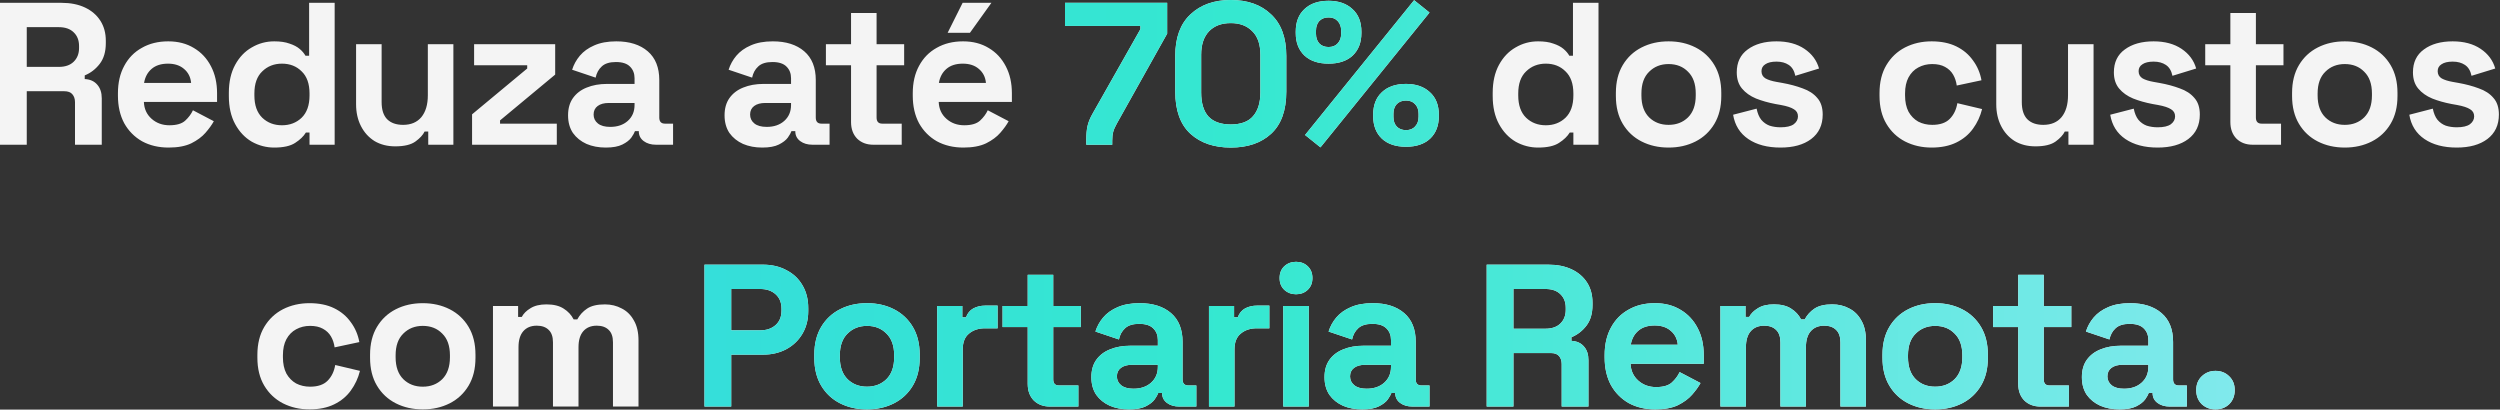 <svg width="592" height="97" viewBox="0 0 592 97" fill="none" xmlns="http://www.w3.org/2000/svg">
<rect x="0" y="0" width="592" height="97" fill="#333333" stroke="none"/>
<path d="M-0 34.272V0.671H14.592C16.704 0.671 18.544 1.039 20.112 1.775C21.68 2.511 22.896 3.551 23.76 4.895C24.624 6.239 25.056 7.823 25.056 9.647V10.223C25.056 12.239 24.576 13.871 23.616 15.12C22.656 16.367 21.472 17.279 20.064 17.855V18.72C21.344 18.784 22.336 19.232 23.04 20.064C23.744 20.863 24.096 21.936 24.096 23.279V34.272H17.76V24.192C17.76 23.424 17.552 22.799 17.136 22.32C16.752 21.84 16.096 21.599 15.168 21.599H6.336V34.272H-0ZM6.336 15.839H13.92C15.424 15.839 16.592 15.44 17.424 14.639C18.288 13.807 18.72 12.72 18.72 11.376V10.896C18.72 9.551 18.304 8.479 17.472 7.679C16.64 6.847 15.456 6.431 13.92 6.431H6.336V15.839ZM39.928 34.944C37.56 34.944 35.464 34.447 33.64 33.456C31.848 32.431 30.44 31.008 29.416 29.183C28.424 27.328 27.928 25.151 27.928 22.655V22.079C27.928 19.584 28.424 17.424 29.416 15.6C30.408 13.743 31.8 12.319 33.592 11.328C35.384 10.303 37.464 9.791 39.832 9.791C42.168 9.791 44.2 10.319 45.928 11.376C47.656 12.399 49 13.839 49.96 15.695C50.92 17.52 51.4 19.648 51.4 22.079V24.143H34.072C34.136 25.776 34.744 27.104 35.896 28.128C37.048 29.151 38.456 29.663 40.12 29.663C41.816 29.663 43.064 29.296 43.864 28.559C44.664 27.823 45.272 27.008 45.688 26.111L50.632 28.703C50.184 29.535 49.528 30.448 48.664 31.439C47.832 32.4 46.712 33.231 45.304 33.935C43.896 34.608 42.104 34.944 39.928 34.944ZM34.12 19.631H45.256C45.128 18.256 44.568 17.151 43.576 16.32C42.616 15.488 41.352 15.072 39.784 15.072C38.152 15.072 36.856 15.488 35.896 16.32C34.936 17.151 34.344 18.256 34.12 19.631ZM64.943 34.944C63.055 34.944 61.279 34.48 59.615 33.551C57.983 32.592 56.671 31.2 55.679 29.375C54.687 27.552 54.191 25.343 54.191 22.752V21.983C54.191 19.392 54.687 17.183 55.679 15.36C56.671 13.536 57.983 12.159 59.615 11.232C61.247 10.271 63.023 9.791 64.943 9.791C66.383 9.791 67.583 9.967 68.543 10.319C69.535 10.639 70.335 11.056 70.943 11.568C71.551 12.079 72.015 12.623 72.335 13.2H73.199V0.671H79.247V34.272H73.295V31.392H72.431C71.887 32.288 71.039 33.103 69.887 33.84C68.767 34.575 67.119 34.944 64.943 34.944ZM66.767 29.663C68.623 29.663 70.175 29.072 71.423 27.887C72.671 26.672 73.295 24.912 73.295 22.608V22.128C73.295 19.823 72.671 18.079 71.423 16.895C70.207 15.68 68.655 15.072 66.767 15.072C64.911 15.072 63.359 15.68 62.111 16.895C60.863 18.079 60.239 19.823 60.239 22.128V22.608C60.239 24.912 60.863 26.672 62.111 27.887C63.359 29.072 64.911 29.663 66.767 29.663ZM93.584 34.656C91.728 34.656 90.096 34.239 88.688 33.407C87.312 32.544 86.24 31.36 85.472 29.855C84.704 28.352 84.32 26.623 84.32 24.672V10.463H90.368V24.192C90.368 25.983 90.8 27.328 91.664 28.224C92.56 29.119 93.824 29.567 95.456 29.567C97.312 29.567 98.752 28.959 99.776 27.744C100.8 26.495 101.312 24.767 101.312 22.559V10.463H107.36V34.272H101.408V31.151H100.544C100.16 31.951 99.44 32.736 98.384 33.504C97.328 34.272 95.728 34.656 93.584 34.656ZM111.787 34.272V27.072L124.843 16.224V15.456H112.267V10.463H131.467V17.663L118.411 28.512V29.279H131.851V34.272H111.787ZM143.446 34.944C141.75 34.944 140.23 34.656 138.886 34.08C137.542 33.471 136.47 32.608 135.67 31.488C134.902 30.335 134.518 28.944 134.518 27.311C134.518 25.68 134.902 24.32 135.67 23.232C136.47 22.111 137.558 21.279 138.934 20.735C140.342 20.16 141.942 19.872 143.734 19.872H150.262V18.527C150.262 17.407 149.91 16.495 149.206 15.791C148.502 15.056 147.382 14.688 145.846 14.688C144.342 14.688 143.222 15.04 142.486 15.743C141.75 16.416 141.27 17.296 141.046 18.384L135.478 16.512C135.862 15.296 136.47 14.191 137.302 13.2C138.166 12.175 139.302 11.36 140.71 10.752C142.15 10.111 143.894 9.791 145.942 9.791C149.078 9.791 151.558 10.575 153.382 12.143C155.206 13.711 156.118 15.983 156.118 18.959V27.84C156.118 28.799 156.566 29.279 157.462 29.279H159.382V34.272H155.35C154.166 34.272 153.19 33.983 152.422 33.407C151.654 32.831 151.27 32.063 151.27 31.104V31.055H150.358C150.23 31.439 149.942 31.951 149.494 32.592C149.046 33.2 148.342 33.743 147.382 34.224C146.422 34.703 145.11 34.944 143.446 34.944ZM144.502 30.047C146.198 30.047 147.574 29.584 148.63 28.655C149.718 27.695 150.262 26.431 150.262 24.863V24.384H144.166C143.046 24.384 142.166 24.623 141.526 25.104C140.886 25.584 140.566 26.256 140.566 27.119C140.566 27.983 140.902 28.688 141.574 29.232C142.246 29.776 143.222 30.047 144.502 30.047ZM180.504 34.944C178.808 34.944 177.288 34.656 175.944 34.08C174.6 33.471 173.528 32.608 172.728 31.488C171.96 30.335 171.576 28.944 171.576 27.311C171.576 25.68 171.96 24.32 172.728 23.232C173.528 22.111 174.616 21.279 175.992 20.735C177.4 20.16 179 19.872 180.792 19.872H187.32V18.527C187.32 17.407 186.968 16.495 186.264 15.791C185.56 15.056 184.44 14.688 182.904 14.688C181.4 14.688 180.28 15.04 179.544 15.743C178.808 16.416 178.328 17.296 178.104 18.384L172.536 16.512C172.92 15.296 173.528 14.191 174.36 13.2C175.224 12.175 176.36 11.36 177.768 10.752C179.208 10.111 180.952 9.791 183 9.791C186.136 9.791 188.616 10.575 190.44 12.143C192.264 13.711 193.176 15.983 193.176 18.959V27.84C193.176 28.799 193.624 29.279 194.52 29.279H196.44V34.272H192.408C191.224 34.272 190.248 33.983 189.48 33.407C188.712 32.831 188.328 32.063 188.328 31.104V31.055H187.416C187.288 31.439 187 31.951 186.552 32.592C186.104 33.2 185.4 33.743 184.44 34.224C183.48 34.703 182.168 34.944 180.504 34.944ZM181.56 30.047C183.256 30.047 184.632 29.584 185.688 28.655C186.776 27.695 187.32 26.431 187.32 24.863V24.384H181.224C180.104 24.384 179.224 24.623 178.584 25.104C177.944 25.584 177.624 26.256 177.624 27.119C177.624 27.983 177.96 28.688 178.632 29.232C179.304 29.776 180.28 30.047 181.56 30.047ZM206.807 34.272C205.239 34.272 203.959 33.791 202.967 32.831C202.007 31.84 201.527 30.527 201.527 28.895V15.456H195.575V10.463H201.527V3.071H207.575V10.463H214.103V15.456H207.575V27.84C207.575 28.799 208.023 29.279 208.919 29.279H213.527V34.272H206.807ZM228.142 34.944C225.774 34.944 223.678 34.447 221.854 33.456C220.062 32.431 218.654 31.008 217.63 29.183C216.638 27.328 216.142 25.151 216.142 22.655V22.079C216.142 19.584 216.638 17.424 217.63 15.6C218.622 13.743 220.014 12.319 221.806 11.328C223.598 10.303 225.678 9.791 228.046 9.791C230.382 9.791 232.414 10.319 234.142 11.376C235.87 12.399 237.214 13.839 238.174 15.695C239.134 17.52 239.614 19.648 239.614 22.079V24.143H222.286C222.35 25.776 222.958 27.104 224.11 28.128C225.262 29.151 226.67 29.663 228.334 29.663C230.03 29.663 231.278 29.296 232.078 28.559C232.878 27.823 233.486 27.008 233.902 26.111L238.846 28.703C238.398 29.535 237.742 30.448 236.878 31.439C236.046 32.4 234.926 33.231 233.518 33.935C232.11 34.608 230.318 34.944 228.142 34.944ZM222.334 19.631H233.47C233.342 18.256 232.782 17.151 231.79 16.32C230.83 15.488 229.566 15.072 227.998 15.072C226.366 15.072 225.07 15.488 224.11 16.32C223.15 17.151 222.558 18.256 222.334 19.631ZM224.398 7.775L227.95 0.671H234.766L229.678 7.775H224.398ZM364.223 34.944C362.335 34.944 360.559 34.48 358.895 33.551C357.263 32.592 355.951 31.2 354.959 29.375C353.967 27.552 353.471 25.343 353.471 22.752V21.983C353.471 19.392 353.967 17.183 354.959 15.36C355.951 13.536 357.263 12.159 358.895 11.232C360.527 10.271 362.303 9.791 364.223 9.791C365.663 9.791 366.863 9.967 367.823 10.319C368.815 10.639 369.615 11.056 370.223 11.568C370.831 12.079 371.295 12.623 371.615 13.2H372.479V0.671H378.527V34.272H372.575V31.392H371.711C371.167 32.288 370.319 33.103 369.167 33.84C368.047 34.575 366.399 34.944 364.223 34.944ZM366.047 29.663C367.903 29.663 369.455 29.072 370.703 27.887C371.951 26.672 372.575 24.912 372.575 22.608V22.128C372.575 19.823 371.951 18.079 370.703 16.895C369.487 15.68 367.935 15.072 366.047 15.072C364.191 15.072 362.639 15.68 361.391 16.895C360.143 18.079 359.519 19.823 359.519 22.128V22.608C359.519 24.912 360.143 26.672 361.391 27.887C362.639 29.072 364.191 29.663 366.047 29.663ZM395.12 34.944C392.752 34.944 390.624 34.464 388.736 33.504C386.848 32.544 385.36 31.151 384.272 29.328C383.184 27.503 382.64 25.311 382.64 22.752V21.983C382.64 19.424 383.184 17.232 384.272 15.408C385.36 13.584 386.848 12.191 388.736 11.232C390.624 10.271 392.752 9.791 395.12 9.791C397.488 9.791 399.616 10.271 401.504 11.232C403.392 12.191 404.88 13.584 405.968 15.408C407.056 17.232 407.6 19.424 407.6 21.983V22.752C407.6 25.311 407.056 27.503 405.968 29.328C404.88 31.151 403.392 32.544 401.504 33.504C399.616 34.464 397.488 34.944 395.12 34.944ZM395.12 29.567C396.976 29.567 398.512 28.976 399.728 27.791C400.944 26.576 401.552 24.848 401.552 22.608V22.128C401.552 19.887 400.944 18.175 399.728 16.991C398.544 15.775 397.008 15.168 395.12 15.168C393.264 15.168 391.728 15.775 390.512 16.991C389.296 18.175 388.688 19.887 388.688 22.128V22.608C388.688 24.848 389.296 26.576 390.512 27.791C391.728 28.976 393.264 29.567 395.12 29.567ZM421.631 34.944C418.527 34.944 415.983 34.272 413.999 32.928C412.015 31.584 410.815 29.663 410.399 27.168L415.967 25.727C416.191 26.848 416.559 27.727 417.071 28.367C417.615 29.008 418.271 29.471 419.039 29.759C419.839 30.015 420.703 30.143 421.631 30.143C423.039 30.143 424.079 29.904 424.751 29.424C425.423 28.912 425.759 28.288 425.759 27.552C425.759 26.816 425.439 26.256 424.799 25.872C424.159 25.456 423.135 25.119 421.727 24.863L420.383 24.623C418.719 24.303 417.199 23.872 415.823 23.328C414.447 22.752 413.343 21.968 412.511 20.976C411.679 19.983 411.263 18.703 411.263 17.136C411.263 14.768 412.127 12.96 413.855 11.711C415.583 10.431 417.855 9.791 420.671 9.791C423.327 9.791 425.535 10.383 427.295 11.568C429.055 12.752 430.207 14.303 430.751 16.224L425.135 17.951C424.879 16.735 424.351 15.871 423.551 15.36C422.783 14.848 421.823 14.591 420.671 14.591C419.519 14.591 418.639 14.8 418.031 15.216C417.423 15.6 417.119 16.143 417.119 16.848C417.119 17.616 417.439 18.192 418.079 18.576C418.719 18.927 419.583 19.2 420.671 19.392L422.015 19.631C423.807 19.951 425.423 20.384 426.863 20.927C428.335 21.439 429.487 22.192 430.319 23.183C431.183 24.143 431.615 25.456 431.615 27.119C431.615 29.616 430.703 31.552 428.879 32.928C427.087 34.272 424.671 34.944 421.631 34.944ZM457.406 34.944C455.102 34.944 453.006 34.464 451.118 33.504C449.262 32.544 447.79 31.151 446.702 29.328C445.614 27.503 445.07 25.296 445.07 22.703V22.032C445.07 19.439 445.614 17.232 446.702 15.408C447.79 13.584 449.262 12.191 451.118 11.232C453.006 10.271 455.102 9.791 457.406 9.791C459.678 9.791 461.63 10.191 463.262 10.992C464.894 11.791 466.206 12.896 467.198 14.303C468.222 15.68 468.894 17.247 469.214 19.008L463.358 20.256C463.23 19.296 462.942 18.431 462.494 17.663C462.046 16.895 461.406 16.288 460.574 15.839C459.774 15.392 458.766 15.168 457.55 15.168C456.334 15.168 455.23 15.44 454.238 15.983C453.278 16.495 452.51 17.279 451.934 18.335C451.39 19.36 451.118 20.623 451.118 22.128V22.608C451.118 24.111 451.39 25.392 451.934 26.448C452.51 27.471 453.278 28.256 454.238 28.799C455.23 29.311 456.334 29.567 457.55 29.567C459.374 29.567 460.75 29.104 461.678 28.175C462.638 27.215 463.246 25.968 463.502 24.431L469.358 25.823C468.942 27.52 468.222 29.072 467.198 30.48C466.206 31.855 464.894 32.944 463.262 33.743C461.63 34.544 459.678 34.944 457.406 34.944ZM481.979 34.656C480.123 34.656 478.491 34.239 477.083 33.407C475.707 32.544 474.635 31.36 473.867 29.855C473.099 28.352 472.715 26.623 472.715 24.672V10.463H478.763V24.192C478.763 25.983 479.195 27.328 480.059 28.224C480.955 29.119 482.219 29.567 483.851 29.567C485.707 29.567 487.147 28.959 488.171 27.744C489.195 26.495 489.707 24.767 489.707 22.559V10.463H495.755V34.272H489.803V31.151H488.939C488.555 31.951 487.835 32.736 486.779 33.504C485.723 34.272 484.123 34.656 481.979 34.656ZM510.934 34.944C507.83 34.944 505.286 34.272 503.302 32.928C501.318 31.584 500.118 29.663 499.702 27.168L505.27 25.727C505.494 26.848 505.862 27.727 506.374 28.367C506.918 29.008 507.574 29.471 508.342 29.759C509.142 30.015 510.006 30.143 510.934 30.143C512.342 30.143 513.382 29.904 514.054 29.424C514.726 28.912 515.062 28.288 515.062 27.552C515.062 26.816 514.742 26.256 514.102 25.872C513.462 25.456 512.438 25.119 511.03 24.863L509.686 24.623C508.022 24.303 506.502 23.872 505.126 23.328C503.75 22.752 502.646 21.968 501.814 20.976C500.982 19.983 500.566 18.703 500.566 17.136C500.566 14.768 501.43 12.96 503.158 11.711C504.886 10.431 507.158 9.791 509.974 9.791C512.63 9.791 514.838 10.383 516.598 11.568C518.358 12.752 519.51 14.303 520.054 16.224L514.438 17.951C514.182 16.735 513.654 15.871 512.854 15.36C512.086 14.848 511.126 14.591 509.974 14.591C508.822 14.591 507.942 14.8 507.334 15.216C506.726 15.6 506.422 16.143 506.422 16.848C506.422 17.616 506.742 18.192 507.382 18.576C508.022 18.927 508.886 19.2 509.974 19.392L511.318 19.631C513.11 19.951 514.726 20.384 516.166 20.927C517.638 21.439 518.79 22.192 519.622 23.183C520.486 24.143 520.918 25.456 520.918 27.119C520.918 29.616 520.006 31.552 518.182 32.928C516.39 34.272 513.974 34.944 510.934 34.944ZM533.429 34.272C531.861 34.272 530.581 33.791 529.589 32.831C528.629 31.84 528.149 30.527 528.149 28.895V15.456H522.197V10.463H528.149V3.071H534.197V10.463H540.725V15.456H534.197V27.84C534.197 28.799 534.645 29.279 535.541 29.279H540.149V34.272H533.429ZM555.244 34.944C552.876 34.944 550.748 34.464 548.86 33.504C546.972 32.544 545.484 31.151 544.396 29.328C543.308 27.503 542.764 25.311 542.764 22.752V21.983C542.764 19.424 543.308 17.232 544.396 15.408C545.484 13.584 546.972 12.191 548.86 11.232C550.748 10.271 552.876 9.791 555.244 9.791C557.612 9.791 559.74 10.271 561.628 11.232C563.516 12.191 565.004 13.584 566.092 15.408C567.18 17.232 567.724 19.424 567.724 21.983V22.752C567.724 25.311 567.18 27.503 566.092 29.328C565.004 31.151 563.516 32.544 561.628 33.504C559.74 34.464 557.612 34.944 555.244 34.944ZM555.244 29.567C557.1 29.567 558.636 28.976 559.852 27.791C561.068 26.576 561.676 24.848 561.676 22.608V22.128C561.676 19.887 561.068 18.175 559.852 16.991C558.668 15.775 557.132 15.168 555.244 15.168C553.388 15.168 551.852 15.775 550.636 16.991C549.42 18.175 548.812 19.887 548.812 22.128V22.608C548.812 24.848 549.42 26.576 550.636 27.791C551.852 28.976 553.388 29.567 555.244 29.567ZM581.754 34.944C578.65 34.944 576.106 34.272 574.122 32.928C572.138 31.584 570.938 29.663 570.522 27.168L576.09 25.727C576.314 26.848 576.682 27.727 577.194 28.367C577.738 29.008 578.394 29.471 579.162 29.759C579.962 30.015 580.826 30.143 581.754 30.143C583.162 30.143 584.202 29.904 584.874 29.424C585.546 28.912 585.882 28.288 585.882 27.552C585.882 26.816 585.562 26.256 584.922 25.872C584.282 25.456 583.258 25.119 581.85 24.863L580.506 24.623C578.842 24.303 577.322 23.872 575.946 23.328C574.57 22.752 573.466 21.968 572.634 20.976C571.802 19.983 571.386 18.703 571.386 17.136C571.386 14.768 572.25 12.96 573.978 11.711C575.706 10.431 577.978 9.791 580.794 9.791C583.45 9.791 585.658 10.383 587.418 11.568C589.178 12.752 590.33 14.303 590.874 16.224L585.258 17.951C585.002 16.735 584.474 15.871 583.674 15.36C582.906 14.848 581.946 14.591 580.794 14.591C579.642 14.591 578.762 14.8 578.154 15.216C577.546 15.6 577.242 16.143 577.242 16.848C577.242 17.616 577.562 18.192 578.202 18.576C578.842 18.927 579.706 19.2 580.794 19.392L582.138 19.631C583.93 19.951 585.546 20.384 586.986 20.927C588.458 21.439 589.61 22.192 590.442 23.183C591.306 24.143 591.738 25.456 591.738 27.119C591.738 29.616 590.826 31.552 589.002 32.928C587.21 34.272 584.794 34.944 581.754 34.944ZM73.284 96.944C70.98 96.944 68.884 96.463 66.996 95.504C65.14 94.543 63.668 93.151 62.58 91.328C61.492 89.504 60.948 87.296 60.948 84.704V84.031C60.948 81.439 61.492 79.231 62.58 77.407C63.668 75.584 65.14 74.192 66.996 73.231C68.884 72.272 70.98 71.791 73.284 71.791C75.556 71.791 77.508 72.192 79.14 72.992C80.772 73.791 82.084 74.895 83.076 76.303C84.1 77.68 84.772 79.248 85.092 81.007L79.236 82.255C79.108 81.296 78.82 80.431 78.372 79.663C77.924 78.895 77.284 78.287 76.452 77.84C75.652 77.391 74.644 77.168 73.428 77.168C72.212 77.168 71.108 77.439 70.116 77.984C69.156 78.496 68.388 79.279 67.812 80.335C67.268 81.359 66.996 82.624 66.996 84.127V84.608C66.996 86.112 67.268 87.391 67.812 88.448C68.388 89.472 69.156 90.255 70.116 90.799C71.108 91.311 72.212 91.567 73.428 91.567C75.252 91.567 76.628 91.103 77.556 90.175C78.516 89.216 79.124 87.968 79.38 86.431L85.236 87.823C84.82 89.519 84.1 91.072 83.076 92.48C82.084 93.856 80.772 94.944 79.14 95.743C77.508 96.543 75.556 96.944 73.284 96.944ZM100.113 96.944C97.745 96.944 95.617 96.463 93.729 95.504C91.841 94.543 90.353 93.151 89.265 91.328C88.177 89.504 87.633 87.311 87.633 84.751V83.984C87.633 81.424 88.177 79.231 89.265 77.407C90.353 75.584 91.841 74.192 93.729 73.231C95.617 72.272 97.745 71.791 100.113 71.791C102.481 71.791 104.609 72.272 106.497 73.231C108.385 74.192 109.873 75.584 110.961 77.407C112.049 79.231 112.593 81.424 112.593 83.984V84.751C112.593 87.311 112.049 89.504 110.961 91.328C109.873 93.151 108.385 94.543 106.497 95.504C104.609 96.463 102.481 96.944 100.113 96.944ZM100.113 91.567C101.969 91.567 103.505 90.975 104.721 89.791C105.937 88.576 106.545 86.847 106.545 84.608V84.127C106.545 81.888 105.937 80.175 104.721 78.992C103.537 77.775 102.001 77.168 100.113 77.168C98.257 77.168 96.721 77.775 95.505 78.992C94.289 80.175 93.681 81.888 93.681 84.127V84.608C93.681 86.847 94.289 88.576 95.505 89.791C96.721 90.975 98.257 91.567 100.113 91.567ZM116.735 96.272V72.463H122.687V75.055H123.551C123.967 74.255 124.655 73.567 125.615 72.992C126.575 72.383 127.839 72.079 129.407 72.079C131.103 72.079 132.463 72.415 133.487 73.088C134.511 73.728 135.295 74.576 135.839 75.632H136.703C137.247 74.608 138.015 73.76 139.007 73.088C139.999 72.415 141.407 72.079 143.231 72.079C144.703 72.079 146.031 72.4 147.215 73.04C148.431 73.647 149.391 74.591 150.095 75.871C150.831 77.12 151.199 78.704 151.199 80.624V96.272H145.151V81.055C145.151 79.743 144.815 78.767 144.143 78.127C143.471 77.456 142.527 77.12 141.311 77.12C139.935 77.12 138.863 77.567 138.095 78.463C137.359 79.328 136.991 80.576 136.991 82.207V96.272H130.943V81.055C130.943 79.743 130.607 78.767 129.935 78.127C129.263 77.456 128.319 77.12 127.103 77.12C125.727 77.12 124.655 77.567 123.887 78.463C123.151 79.328 122.783 80.576 122.783 82.207V96.272H116.735Z" fill="#F4F4F4"/>
<path d="M257.233 34.272V33.023C257.233 31.776 257.329 30.72 257.521 29.855C257.713 28.959 258.129 27.951 258.769 26.831L270.049 6.911V6.143H252.193V0.671H276.385V7.967L264.481 29.232C264.065 29.968 263.777 30.623 263.617 31.2C263.457 31.776 263.377 32.48 263.377 33.312V34.272H257.233ZM291.448 34.944C287.48 34.944 284.296 33.855 281.896 31.68C279.496 29.471 278.296 26.143 278.296 21.695V13.248C278.296 8.927 279.496 5.647 281.896 3.407C284.296 1.135 287.48 -0.001 291.448 -0.001C295.448 -0.001 298.632 1.135 301 3.407C303.4 5.647 304.6 8.927 304.6 13.248V21.695C304.6 26.143 303.4 29.471 301 31.68C298.632 33.855 295.448 34.944 291.448 34.944ZM291.448 29.471C293.848 29.471 295.608 28.816 296.728 27.503C297.88 26.192 298.456 24.32 298.456 21.887V12.96C298.456 10.495 297.816 8.639 296.536 7.391C295.288 6.111 293.592 5.471 291.448 5.471C289.24 5.471 287.512 6.127 286.264 7.439C285.048 8.751 284.44 10.591 284.44 12.96V21.887C284.44 24.416 285.016 26.32 286.168 27.599C287.352 28.848 289.112 29.471 291.448 29.471ZM312.685 34.895L309.037 31.968L334.861 0.047L338.509 2.975L312.685 34.895ZM332.941 34.752C330.509 34.752 328.605 34.111 327.229 32.831C325.853 31.52 325.165 29.744 325.165 27.503V27.168C325.165 24.895 325.853 23.119 327.229 21.84C328.605 20.527 330.509 19.872 332.941 19.872C335.309 19.872 337.197 20.527 338.605 21.84C340.013 23.119 340.717 24.895 340.717 27.168V27.503C340.717 29.744 340.029 31.52 338.653 32.831C337.277 34.111 335.373 34.752 332.941 34.752ZM332.941 30.816C333.869 30.816 334.589 30.527 335.101 29.951C335.645 29.375 335.917 28.623 335.917 27.695V26.927C335.917 26 335.645 25.247 335.101 24.672C334.589 24.096 333.869 23.808 332.941 23.808C332.013 23.808 331.277 24.096 330.733 24.672C330.221 25.247 329.965 26 329.965 26.927V27.695C329.965 28.623 330.221 29.375 330.733 29.951C331.277 30.527 332.013 30.816 332.941 30.816ZM314.605 15.072C312.173 15.072 310.269 14.431 308.893 13.152C307.517 11.839 306.829 10.063 306.829 7.823V7.487C306.829 5.215 307.517 3.439 308.893 2.159C310.269 0.847 312.173 0.191 314.605 0.191C316.973 0.191 318.861 0.847 320.269 2.159C321.677 3.439 322.381 5.215 322.381 7.487V7.823C322.381 10.063 321.693 11.839 320.317 13.152C318.941 14.431 317.037 15.072 314.605 15.072ZM314.605 11.136C315.533 11.136 316.253 10.848 316.765 10.271C317.309 9.695 317.581 8.943 317.581 8.015V7.247C317.581 6.319 317.309 5.567 316.765 4.991C316.253 4.415 315.533 4.127 314.605 4.127C313.677 4.127 312.941 4.415 312.397 4.991C311.885 5.567 311.629 6.319 311.629 7.247V8.015C311.629 8.943 311.885 9.695 312.397 10.271C312.941 10.848 313.677 11.136 314.605 11.136ZM166.819 96.272V62.672H180.643C182.755 62.672 184.611 63.103 186.211 63.968C187.843 64.799 189.107 65.984 190.003 67.519C190.931 69.055 191.395 70.879 191.395 72.992V73.663C191.395 75.743 190.915 77.567 189.955 79.135C189.027 80.671 187.747 81.871 186.115 82.736C184.515 83.567 182.691 83.984 180.643 83.984H173.155V96.272H166.819ZM173.155 78.224H180.019C181.523 78.224 182.739 77.808 183.667 76.975C184.595 76.144 185.059 75.007 185.059 73.567V73.088C185.059 71.647 184.595 70.511 183.667 69.68C182.739 68.847 181.523 68.431 180.019 68.431H173.155V78.224ZM205.306 96.944C202.938 96.944 200.81 96.463 198.922 95.504C197.034 94.543 195.546 93.151 194.458 91.328C193.37 89.504 192.826 87.311 192.826 84.751V83.984C192.826 81.424 193.37 79.231 194.458 77.407C195.546 75.584 197.034 74.192 198.922 73.231C200.81 72.272 202.938 71.791 205.306 71.791C207.674 71.791 209.802 72.272 211.69 73.231C213.578 74.192 215.066 75.584 216.154 77.407C217.242 79.231 217.786 81.424 217.786 83.984V84.751C217.786 87.311 217.242 89.504 216.154 91.328C215.066 93.151 213.578 94.543 211.69 95.504C209.802 96.463 207.674 96.944 205.306 96.944ZM205.306 91.567C207.162 91.567 208.698 90.975 209.914 89.791C211.13 88.576 211.738 86.847 211.738 84.608V84.127C211.738 81.888 211.13 80.175 209.914 78.992C208.73 77.775 207.194 77.168 205.306 77.168C203.45 77.168 201.914 77.775 200.698 78.992C199.482 80.175 198.874 81.888 198.874 84.127V84.608C198.874 86.847 199.482 88.576 200.698 89.791C201.914 90.975 203.45 91.567 205.306 91.567ZM221.928 96.272V72.463H227.88V75.151H228.744C229.096 74.192 229.672 73.487 230.472 73.04C231.304 72.591 232.264 72.368 233.352 72.368H236.232V77.743H233.256C231.72 77.743 230.456 78.159 229.464 78.992C228.472 79.791 227.976 81.04 227.976 82.736V96.272H221.928ZM248.64 96.272C247.072 96.272 245.792 95.791 244.8 94.832C243.84 93.84 243.36 92.528 243.36 90.895V77.456H237.408V72.463H243.36V65.072H249.408V72.463H255.936V77.456H249.408V89.84C249.408 90.799 249.856 91.279 250.752 91.279H255.36V96.272H248.64ZM267.362 96.944C265.666 96.944 264.146 96.656 262.802 96.079C261.458 95.472 260.386 94.608 259.586 93.487C258.818 92.335 258.434 90.944 258.434 89.311C258.434 87.68 258.818 86.32 259.586 85.231C260.386 84.112 261.474 83.279 262.85 82.736C264.258 82.159 265.858 81.871 267.65 81.871H274.178V80.528C274.178 79.407 273.826 78.496 273.122 77.791C272.418 77.055 271.298 76.688 269.762 76.688C268.258 76.688 267.138 77.04 266.402 77.743C265.666 78.415 265.186 79.296 264.962 80.383L259.394 78.511C259.778 77.296 260.386 76.192 261.218 75.2C262.082 74.175 263.218 73.359 264.626 72.751C266.066 72.112 267.81 71.791 269.858 71.791C272.994 71.791 275.474 72.576 277.298 74.144C279.122 75.712 280.034 77.984 280.034 80.96V89.84C280.034 90.799 280.482 91.279 281.378 91.279H283.298V96.272H279.266C278.082 96.272 277.106 95.984 276.338 95.407C275.57 94.832 275.186 94.064 275.186 93.103V93.055H274.274C274.146 93.439 273.858 93.951 273.41 94.591C272.962 95.2 272.258 95.743 271.298 96.224C270.338 96.704 269.026 96.944 267.362 96.944ZM268.418 92.047C270.114 92.047 271.49 91.584 272.546 90.656C273.634 89.695 274.178 88.431 274.178 86.864V86.383H268.082C266.962 86.383 266.082 86.624 265.442 87.103C264.802 87.584 264.482 88.255 264.482 89.12C264.482 89.984 264.818 90.688 265.49 91.231C266.162 91.775 267.138 92.047 268.418 92.047ZM286.28 96.272V72.463H292.232V75.151H293.096C293.448 74.192 294.024 73.487 294.824 73.04C295.656 72.591 296.616 72.368 297.704 72.368H300.584V77.743H297.608C296.072 77.743 294.808 78.159 293.816 78.992C292.824 79.791 292.328 81.04 292.328 82.736V96.272H286.28ZM303.871 96.272V72.463H309.919V96.272H303.871ZM306.895 69.68C305.807 69.68 304.879 69.328 304.111 68.624C303.375 67.919 303.007 66.992 303.007 65.84C303.007 64.688 303.375 63.76 304.111 63.056C304.879 62.352 305.807 61.999 306.895 61.999C308.015 61.999 308.943 62.352 309.679 63.056C310.415 63.76 310.783 64.688 310.783 65.84C310.783 66.992 310.415 67.919 309.679 68.624C308.943 69.328 308.015 69.68 306.895 69.68ZM322.573 96.944C320.877 96.944 319.357 96.656 318.013 96.079C316.669 95.472 315.597 94.608 314.797 93.487C314.029 92.335 313.645 90.944 313.645 89.311C313.645 87.68 314.029 86.32 314.797 85.231C315.597 84.112 316.685 83.279 318.061 82.736C319.469 82.159 321.069 81.871 322.861 81.871H329.389V80.528C329.389 79.407 329.037 78.496 328.333 77.791C327.629 77.055 326.509 76.688 324.973 76.688C323.469 76.688 322.349 77.04 321.613 77.743C320.877 78.415 320.397 79.296 320.173 80.383L314.605 78.511C314.989 77.296 315.597 76.192 316.429 75.2C317.293 74.175 318.429 73.359 319.837 72.751C321.277 72.112 323.021 71.791 325.069 71.791C328.205 71.791 330.685 72.576 332.509 74.144C334.333 75.712 335.245 77.984 335.245 80.96V89.84C335.245 90.799 335.693 91.279 336.589 91.279H338.509V96.272H334.477C333.293 96.272 332.317 95.984 331.549 95.407C330.781 94.832 330.397 94.064 330.397 93.103V93.055H329.485C329.357 93.439 329.069 93.951 328.621 94.591C328.173 95.2 327.469 95.743 326.509 96.224C325.549 96.704 324.237 96.944 322.573 96.944ZM323.629 92.047C325.325 92.047 326.701 91.584 327.757 90.656C328.845 89.695 329.389 88.431 329.389 86.864V86.383H323.293C322.173 86.383 321.293 86.624 320.653 87.103C320.013 87.584 319.693 88.255 319.693 89.12C319.693 89.984 320.029 90.688 320.701 91.231C321.373 91.775 322.349 92.047 323.629 92.047ZM352.047 96.272V62.672H366.639C368.751 62.672 370.591 63.039 372.159 63.776C373.727 64.511 374.943 65.552 375.807 66.895C376.671 68.24 377.103 69.823 377.103 71.647V72.224C377.103 74.24 376.623 75.871 375.663 77.12C374.703 78.368 373.519 79.279 372.111 79.856V80.719C373.391 80.784 374.383 81.231 375.087 82.064C375.791 82.864 376.143 83.936 376.143 85.279V96.272H369.807V86.192C369.807 85.424 369.599 84.799 369.183 84.32C368.799 83.84 368.143 83.6 367.215 83.6H358.383V96.272H352.047ZM358.383 77.84H365.967C367.471 77.84 368.639 77.439 369.471 76.639C370.335 75.808 370.767 74.719 370.767 73.376V72.895C370.767 71.552 370.351 70.48 369.519 69.68C368.687 68.847 367.503 68.431 365.967 68.431H358.383V77.84ZM391.975 96.944C389.607 96.944 387.511 96.448 385.687 95.456C383.895 94.431 382.487 93.007 381.463 91.183C380.471 89.328 379.975 87.151 379.975 84.656V84.079C379.975 81.584 380.471 79.424 381.463 77.6C382.455 75.743 383.847 74.32 385.639 73.328C387.431 72.303 389.511 71.791 391.879 71.791C394.215 71.791 396.247 72.32 397.975 73.376C399.703 74.4 401.047 75.84 402.007 77.695C402.967 79.519 403.447 81.647 403.447 84.079V86.144H386.119C386.183 87.775 386.791 89.103 387.943 90.127C389.095 91.151 390.503 91.663 392.167 91.663C393.863 91.663 395.111 91.296 395.911 90.559C396.711 89.823 397.319 89.007 397.735 88.112L402.679 90.704C402.231 91.535 401.575 92.448 400.711 93.439C399.879 94.4 398.759 95.231 397.351 95.936C395.943 96.608 394.151 96.944 391.975 96.944ZM386.167 81.632H397.303C397.175 80.255 396.615 79.151 395.623 78.32C394.663 77.487 393.399 77.072 391.831 77.072C390.199 77.072 388.903 77.487 387.943 78.32C386.983 79.151 386.391 80.255 386.167 81.632ZM407.39 96.272V72.463H413.342V75.055H414.206C414.622 74.255 415.31 73.567 416.27 72.992C417.23 72.383 418.494 72.079 420.062 72.079C421.758 72.079 423.118 72.415 424.142 73.088C425.166 73.728 425.95 74.576 426.494 75.632H427.358C427.902 74.608 428.67 73.76 429.662 73.088C430.654 72.415 432.062 72.079 433.886 72.079C435.358 72.079 436.686 72.4 437.87 73.04C439.086 73.647 440.046 74.591 440.75 75.871C441.486 77.12 441.854 78.704 441.854 80.624V96.272H435.806V81.055C435.806 79.743 435.47 78.767 434.798 78.127C434.126 77.456 433.182 77.12 431.966 77.12C430.59 77.12 429.518 77.567 428.75 78.463C428.014 79.328 427.646 80.576 427.646 82.207V96.272H421.598V81.055C421.598 79.743 421.262 78.767 420.59 78.127C419.918 77.456 418.974 77.12 417.758 77.12C416.382 77.12 415.31 77.567 414.542 78.463C413.806 79.328 413.438 80.576 413.438 82.207V96.272H407.39ZM458.247 96.944C455.879 96.944 453.751 96.463 451.863 95.504C449.975 94.543 448.487 93.151 447.399 91.328C446.311 89.504 445.767 87.311 445.767 84.751V83.984C445.767 81.424 446.311 79.231 447.399 77.407C448.487 75.584 449.975 74.192 451.863 73.231C453.751 72.272 455.879 71.791 458.247 71.791C460.615 71.791 462.743 72.272 464.631 73.231C466.519 74.192 468.007 75.584 469.095 77.407C470.183 79.231 470.727 81.424 470.727 83.984V84.751C470.727 87.311 470.183 89.504 469.095 91.328C468.007 93.151 466.519 94.543 464.631 95.504C462.743 96.463 460.615 96.944 458.247 96.944ZM458.247 91.567C460.103 91.567 461.639 90.975 462.855 89.791C464.071 88.576 464.679 86.847 464.679 84.608V84.127C464.679 81.888 464.071 80.175 462.855 78.992C461.671 77.775 460.135 77.168 458.247 77.168C456.391 77.168 454.855 77.775 453.639 78.992C452.423 80.175 451.815 81.888 451.815 84.127V84.608C451.815 86.847 452.423 88.576 453.639 89.791C454.855 90.975 456.391 91.567 458.247 91.567ZM483.193 96.272C481.625 96.272 480.345 95.791 479.353 94.832C478.393 93.84 477.913 92.528 477.913 90.895V77.456H471.961V72.463H477.913V65.072H483.961V72.463H490.489V77.456H483.961V89.84C483.961 90.799 484.409 91.279 485.305 91.279H489.913V96.272H483.193ZM501.915 96.944C500.219 96.944 498.699 96.656 497.355 96.079C496.011 95.472 494.939 94.608 494.139 93.487C493.371 92.335 492.987 90.944 492.987 89.311C492.987 87.68 493.371 86.32 494.139 85.231C494.939 84.112 496.027 83.279 497.403 82.736C498.811 82.159 500.411 81.871 502.203 81.871H508.731V80.528C508.731 79.407 508.379 78.496 507.675 77.791C506.971 77.055 505.851 76.688 504.315 76.688C502.811 76.688 501.691 77.04 500.955 77.743C500.219 78.415 499.739 79.296 499.515 80.383L493.947 78.511C494.331 77.296 494.939 76.192 495.771 75.2C496.635 74.175 497.771 73.359 499.179 72.751C500.619 72.112 502.363 71.791 504.411 71.791C507.547 71.791 510.027 72.576 511.851 74.144C513.675 75.712 514.587 77.984 514.587 80.96V89.84C514.587 90.799 515.035 91.279 515.931 91.279H517.851V96.272H513.819C512.635 96.272 511.659 95.984 510.891 95.407C510.123 94.832 509.739 94.064 509.739 93.103V93.055H508.827C508.699 93.439 508.411 93.951 507.963 94.591C507.515 95.2 506.811 95.743 505.851 96.224C504.891 96.704 503.579 96.944 501.915 96.944ZM502.971 92.047C504.667 92.047 506.043 91.584 507.099 90.656C508.187 89.695 508.731 88.431 508.731 86.864V86.383H502.635C501.515 86.383 500.635 86.624 499.995 87.103C499.355 87.584 499.035 88.255 499.035 89.12C499.035 89.984 499.371 90.688 500.043 91.231C500.715 91.775 501.691 92.047 502.971 92.047ZM524.625 96.944C523.345 96.944 522.257 96.528 521.361 95.695C520.497 94.832 520.065 93.728 520.065 92.383C520.065 91.04 520.497 89.951 521.361 89.12C522.257 88.255 523.345 87.823 524.625 87.823C525.937 87.823 527.025 88.255 527.889 89.12C528.753 89.951 529.185 91.04 529.185 92.383C529.185 93.728 528.753 94.832 527.889 95.695C527.025 96.528 525.937 96.944 524.625 96.944Z" fill="#F4F4F4"/>
<path d="M257.233 34.272V33.023C257.233 31.776 257.329 30.72 257.521 29.855C257.713 28.959 258.129 27.951 258.769 26.831L270.049 6.911V6.143H252.193V0.671H276.385V7.967L264.481 29.232C264.065 29.968 263.777 30.623 263.617 31.2C263.457 31.776 263.377 32.48 263.377 33.312V34.272H257.233ZM291.448 34.944C287.48 34.944 284.296 33.855 281.896 31.68C279.496 29.471 278.296 26.143 278.296 21.695V13.248C278.296 8.927 279.496 5.647 281.896 3.407C284.296 1.135 287.48 -0.001 291.448 -0.001C295.448 -0.001 298.632 1.135 301 3.407C303.4 5.647 304.6 8.927 304.6 13.248V21.695C304.6 26.143 303.4 29.471 301 31.68C298.632 33.855 295.448 34.944 291.448 34.944ZM291.448 29.471C293.848 29.471 295.608 28.816 296.728 27.503C297.88 26.192 298.456 24.32 298.456 21.887V12.96C298.456 10.495 297.816 8.639 296.536 7.391C295.288 6.111 293.592 5.471 291.448 5.471C289.24 5.471 287.512 6.127 286.264 7.439C285.048 8.751 284.44 10.591 284.44 12.96V21.887C284.44 24.416 285.016 26.32 286.168 27.599C287.352 28.848 289.112 29.471 291.448 29.471ZM312.685 34.895L309.037 31.968L334.861 0.047L338.509 2.975L312.685 34.895ZM332.941 34.752C330.509 34.752 328.605 34.111 327.229 32.831C325.853 31.52 325.165 29.744 325.165 27.503V27.168C325.165 24.895 325.853 23.119 327.229 21.84C328.605 20.527 330.509 19.872 332.941 19.872C335.309 19.872 337.197 20.527 338.605 21.84C340.013 23.119 340.717 24.895 340.717 27.168V27.503C340.717 29.744 340.029 31.52 338.653 32.831C337.277 34.111 335.373 34.752 332.941 34.752ZM332.941 30.816C333.869 30.816 334.589 30.527 335.101 29.951C335.645 29.375 335.917 28.623 335.917 27.695V26.927C335.917 26 335.645 25.247 335.101 24.672C334.589 24.096 333.869 23.808 332.941 23.808C332.013 23.808 331.277 24.096 330.733 24.672C330.221 25.247 329.965 26 329.965 26.927V27.695C329.965 28.623 330.221 29.375 330.733 29.951C331.277 30.527 332.013 30.816 332.941 30.816ZM314.605 15.072C312.173 15.072 310.269 14.431 308.893 13.152C307.517 11.839 306.829 10.063 306.829 7.823V7.487C306.829 5.215 307.517 3.439 308.893 2.159C310.269 0.847 312.173 0.191 314.605 0.191C316.973 0.191 318.861 0.847 320.269 2.159C321.677 3.439 322.381 5.215 322.381 7.487V7.823C322.381 10.063 321.693 11.839 320.317 13.152C318.941 14.431 317.037 15.072 314.605 15.072ZM314.605 11.136C315.533 11.136 316.253 10.848 316.765 10.271C317.309 9.695 317.581 8.943 317.581 8.015V7.247C317.581 6.319 317.309 5.567 316.765 4.991C316.253 4.415 315.533 4.127 314.605 4.127C313.677 4.127 312.941 4.415 312.397 4.991C311.885 5.567 311.629 6.319 311.629 7.247V8.015C311.629 8.943 311.885 9.695 312.397 10.271C312.941 10.848 313.677 11.136 314.605 11.136ZM166.819 96.272V62.672H180.643C182.755 62.672 184.611 63.103 186.211 63.968C187.843 64.799 189.107 65.984 190.003 67.519C190.931 69.055 191.395 70.879 191.395 72.992V73.663C191.395 75.743 190.915 77.567 189.955 79.135C189.027 80.671 187.747 81.871 186.115 82.736C184.515 83.567 182.691 83.984 180.643 83.984H173.155V96.272H166.819ZM173.155 78.224H180.019C181.523 78.224 182.739 77.808 183.667 76.975C184.595 76.144 185.059 75.007 185.059 73.567V73.088C185.059 71.647 184.595 70.511 183.667 69.68C182.739 68.847 181.523 68.431 180.019 68.431H173.155V78.224ZM205.306 96.944C202.938 96.944 200.81 96.463 198.922 95.504C197.034 94.543 195.546 93.151 194.458 91.328C193.37 89.504 192.826 87.311 192.826 84.751V83.984C192.826 81.424 193.37 79.231 194.458 77.407C195.546 75.584 197.034 74.192 198.922 73.231C200.81 72.272 202.938 71.791 205.306 71.791C207.674 71.791 209.802 72.272 211.69 73.231C213.578 74.192 215.066 75.584 216.154 77.407C217.242 79.231 217.786 81.424 217.786 83.984V84.751C217.786 87.311 217.242 89.504 216.154 91.328C215.066 93.151 213.578 94.543 211.69 95.504C209.802 96.463 207.674 96.944 205.306 96.944ZM205.306 91.567C207.162 91.567 208.698 90.975 209.914 89.791C211.13 88.576 211.738 86.847 211.738 84.608V84.127C211.738 81.888 211.13 80.175 209.914 78.992C208.73 77.775 207.194 77.168 205.306 77.168C203.45 77.168 201.914 77.775 200.698 78.992C199.482 80.175 198.874 81.888 198.874 84.127V84.608C198.874 86.847 199.482 88.576 200.698 89.791C201.914 90.975 203.45 91.567 205.306 91.567ZM221.928 96.272V72.463H227.88V75.151H228.744C229.096 74.192 229.672 73.487 230.472 73.04C231.304 72.591 232.264 72.368 233.352 72.368H236.232V77.743H233.256C231.72 77.743 230.456 78.159 229.464 78.992C228.472 79.791 227.976 81.04 227.976 82.736V96.272H221.928ZM248.64 96.272C247.072 96.272 245.792 95.791 244.8 94.832C243.84 93.84 243.36 92.528 243.36 90.895V77.456H237.408V72.463H243.36V65.072H249.408V72.463H255.936V77.456H249.408V89.84C249.408 90.799 249.856 91.279 250.752 91.279H255.36V96.272H248.64ZM267.362 96.944C265.666 96.944 264.146 96.656 262.802 96.079C261.458 95.472 260.386 94.608 259.586 93.487C258.818 92.335 258.434 90.944 258.434 89.311C258.434 87.68 258.818 86.32 259.586 85.231C260.386 84.112 261.474 83.279 262.85 82.736C264.258 82.159 265.858 81.871 267.65 81.871H274.178V80.528C274.178 79.407 273.826 78.496 273.122 77.791C272.418 77.055 271.298 76.688 269.762 76.688C268.258 76.688 267.138 77.04 266.402 77.743C265.666 78.415 265.186 79.296 264.962 80.383L259.394 78.511C259.778 77.296 260.386 76.192 261.218 75.2C262.082 74.175 263.218 73.359 264.626 72.751C266.066 72.112 267.81 71.791 269.858 71.791C272.994 71.791 275.474 72.576 277.298 74.144C279.122 75.712 280.034 77.984 280.034 80.96V89.84C280.034 90.799 280.482 91.279 281.378 91.279H283.298V96.272H279.266C278.082 96.272 277.106 95.984 276.338 95.407C275.57 94.832 275.186 94.064 275.186 93.103V93.055H274.274C274.146 93.439 273.858 93.951 273.41 94.591C272.962 95.2 272.258 95.743 271.298 96.224C270.338 96.704 269.026 96.944 267.362 96.944ZM268.418 92.047C270.114 92.047 271.49 91.584 272.546 90.656C273.634 89.695 274.178 88.431 274.178 86.864V86.383H268.082C266.962 86.383 266.082 86.624 265.442 87.103C264.802 87.584 264.482 88.255 264.482 89.12C264.482 89.984 264.818 90.688 265.49 91.231C266.162 91.775 267.138 92.047 268.418 92.047ZM286.28 96.272V72.463H292.232V75.151H293.096C293.448 74.192 294.024 73.487 294.824 73.04C295.656 72.591 296.616 72.368 297.704 72.368H300.584V77.743H297.608C296.072 77.743 294.808 78.159 293.816 78.992C292.824 79.791 292.328 81.04 292.328 82.736V96.272H286.28ZM303.871 96.272V72.463H309.919V96.272H303.871ZM306.895 69.68C305.807 69.68 304.879 69.328 304.111 68.624C303.375 67.919 303.007 66.992 303.007 65.84C303.007 64.688 303.375 63.76 304.111 63.056C304.879 62.352 305.807 61.999 306.895 61.999C308.015 61.999 308.943 62.352 309.679 63.056C310.415 63.76 310.783 64.688 310.783 65.84C310.783 66.992 310.415 67.919 309.679 68.624C308.943 69.328 308.015 69.68 306.895 69.68ZM322.573 96.944C320.877 96.944 319.357 96.656 318.013 96.079C316.669 95.472 315.597 94.608 314.797 93.487C314.029 92.335 313.645 90.944 313.645 89.311C313.645 87.68 314.029 86.32 314.797 85.231C315.597 84.112 316.685 83.279 318.061 82.736C319.469 82.159 321.069 81.871 322.861 81.871H329.389V80.528C329.389 79.407 329.037 78.496 328.333 77.791C327.629 77.055 326.509 76.688 324.973 76.688C323.469 76.688 322.349 77.04 321.613 77.743C320.877 78.415 320.397 79.296 320.173 80.383L314.605 78.511C314.989 77.296 315.597 76.192 316.429 75.2C317.293 74.175 318.429 73.359 319.837 72.751C321.277 72.112 323.021 71.791 325.069 71.791C328.205 71.791 330.685 72.576 332.509 74.144C334.333 75.712 335.245 77.984 335.245 80.96V89.84C335.245 90.799 335.693 91.279 336.589 91.279H338.509V96.272H334.477C333.293 96.272 332.317 95.984 331.549 95.407C330.781 94.832 330.397 94.064 330.397 93.103V93.055H329.485C329.357 93.439 329.069 93.951 328.621 94.591C328.173 95.2 327.469 95.743 326.509 96.224C325.549 96.704 324.237 96.944 322.573 96.944ZM323.629 92.047C325.325 92.047 326.701 91.584 327.757 90.656C328.845 89.695 329.389 88.431 329.389 86.864V86.383H323.293C322.173 86.383 321.293 86.624 320.653 87.103C320.013 87.584 319.693 88.255 319.693 89.12C319.693 89.984 320.029 90.688 320.701 91.231C321.373 91.775 322.349 92.047 323.629 92.047ZM352.047 96.272V62.672H366.639C368.751 62.672 370.591 63.039 372.159 63.776C373.727 64.511 374.943 65.552 375.807 66.895C376.671 68.24 377.103 69.823 377.103 71.647V72.224C377.103 74.24 376.623 75.871 375.663 77.12C374.703 78.368 373.519 79.279 372.111 79.856V80.719C373.391 80.784 374.383 81.231 375.087 82.064C375.791 82.864 376.143 83.936 376.143 85.279V96.272H369.807V86.192C369.807 85.424 369.599 84.799 369.183 84.32C368.799 83.84 368.143 83.6 367.215 83.6H358.383V96.272H352.047ZM358.383 77.84H365.967C367.471 77.84 368.639 77.439 369.471 76.639C370.335 75.808 370.767 74.719 370.767 73.376V72.895C370.767 71.552 370.351 70.48 369.519 69.68C368.687 68.847 367.503 68.431 365.967 68.431H358.383V77.84ZM391.975 96.944C389.607 96.944 387.511 96.448 385.687 95.456C383.895 94.431 382.487 93.007 381.463 91.183C380.471 89.328 379.975 87.151 379.975 84.656V84.079C379.975 81.584 380.471 79.424 381.463 77.6C382.455 75.743 383.847 74.32 385.639 73.328C387.431 72.303 389.511 71.791 391.879 71.791C394.215 71.791 396.247 72.32 397.975 73.376C399.703 74.4 401.047 75.84 402.007 77.695C402.967 79.519 403.447 81.647 403.447 84.079V86.144H386.119C386.183 87.775 386.791 89.103 387.943 90.127C389.095 91.151 390.503 91.663 392.167 91.663C393.863 91.663 395.111 91.296 395.911 90.559C396.711 89.823 397.319 89.007 397.735 88.112L402.679 90.704C402.231 91.535 401.575 92.448 400.711 93.439C399.879 94.4 398.759 95.231 397.351 95.936C395.943 96.608 394.151 96.944 391.975 96.944ZM386.167 81.632H397.303C397.175 80.255 396.615 79.151 395.623 78.32C394.663 77.487 393.399 77.072 391.831 77.072C390.199 77.072 388.903 77.487 387.943 78.32C386.983 79.151 386.391 80.255 386.167 81.632ZM407.39 96.272V72.463H413.342V75.055H414.206C414.622 74.255 415.31 73.567 416.27 72.992C417.23 72.383 418.494 72.079 420.062 72.079C421.758 72.079 423.118 72.415 424.142 73.088C425.166 73.728 425.95 74.576 426.494 75.632H427.358C427.902 74.608 428.67 73.76 429.662 73.088C430.654 72.415 432.062 72.079 433.886 72.079C435.358 72.079 436.686 72.4 437.87 73.04C439.086 73.647 440.046 74.591 440.75 75.871C441.486 77.12 441.854 78.704 441.854 80.624V96.272H435.806V81.055C435.806 79.743 435.47 78.767 434.798 78.127C434.126 77.456 433.182 77.12 431.966 77.12C430.59 77.12 429.518 77.567 428.75 78.463C428.014 79.328 427.646 80.576 427.646 82.207V96.272H421.598V81.055C421.598 79.743 421.262 78.767 420.59 78.127C419.918 77.456 418.974 77.12 417.758 77.12C416.382 77.12 415.31 77.567 414.542 78.463C413.806 79.328 413.438 80.576 413.438 82.207V96.272H407.39ZM458.247 96.944C455.879 96.944 453.751 96.463 451.863 95.504C449.975 94.543 448.487 93.151 447.399 91.328C446.311 89.504 445.767 87.311 445.767 84.751V83.984C445.767 81.424 446.311 79.231 447.399 77.407C448.487 75.584 449.975 74.192 451.863 73.231C453.751 72.272 455.879 71.791 458.247 71.791C460.615 71.791 462.743 72.272 464.631 73.231C466.519 74.192 468.007 75.584 469.095 77.407C470.183 79.231 470.727 81.424 470.727 83.984V84.751C470.727 87.311 470.183 89.504 469.095 91.328C468.007 93.151 466.519 94.543 464.631 95.504C462.743 96.463 460.615 96.944 458.247 96.944ZM458.247 91.567C460.103 91.567 461.639 90.975 462.855 89.791C464.071 88.576 464.679 86.847 464.679 84.608V84.127C464.679 81.888 464.071 80.175 462.855 78.992C461.671 77.775 460.135 77.168 458.247 77.168C456.391 77.168 454.855 77.775 453.639 78.992C452.423 80.175 451.815 81.888 451.815 84.127V84.608C451.815 86.847 452.423 88.576 453.639 89.791C454.855 90.975 456.391 91.567 458.247 91.567ZM483.193 96.272C481.625 96.272 480.345 95.791 479.353 94.832C478.393 93.84 477.913 92.528 477.913 90.895V77.456H471.961V72.463H477.913V65.072H483.961V72.463H490.489V77.456H483.961V89.84C483.961 90.799 484.409 91.279 485.305 91.279H489.913V96.272H483.193ZM501.915 96.944C500.219 96.944 498.699 96.656 497.355 96.079C496.011 95.472 494.939 94.608 494.139 93.487C493.371 92.335 492.987 90.944 492.987 89.311C492.987 87.68 493.371 86.32 494.139 85.231C494.939 84.112 496.027 83.279 497.403 82.736C498.811 82.159 500.411 81.871 502.203 81.871H508.731V80.528C508.731 79.407 508.379 78.496 507.675 77.791C506.971 77.055 505.851 76.688 504.315 76.688C502.811 76.688 501.691 77.04 500.955 77.743C500.219 78.415 499.739 79.296 499.515 80.383L493.947 78.511C494.331 77.296 494.939 76.192 495.771 75.2C496.635 74.175 497.771 73.359 499.179 72.751C500.619 72.112 502.363 71.791 504.411 71.791C507.547 71.791 510.027 72.576 511.851 74.144C513.675 75.712 514.587 77.984 514.587 80.96V89.84C514.587 90.799 515.035 91.279 515.931 91.279H517.851V96.272H513.819C512.635 96.272 511.659 95.984 510.891 95.407C510.123 94.832 509.739 94.064 509.739 93.103V93.055H508.827C508.699 93.439 508.411 93.951 507.963 94.591C507.515 95.2 506.811 95.743 505.851 96.224C504.891 96.704 503.579 96.944 501.915 96.944ZM502.971 92.047C504.667 92.047 506.043 91.584 507.099 90.656C508.187 89.695 508.731 88.431 508.731 86.864V86.383H502.635C501.515 86.383 500.635 86.624 499.995 87.103C499.355 87.584 499.035 88.255 499.035 89.12C499.035 89.984 499.371 90.688 500.043 91.231C500.715 91.775 501.691 92.047 502.971 92.047ZM524.625 96.944C523.345 96.944 522.257 96.528 521.361 95.695C520.497 94.832 520.065 93.728 520.065 92.383C520.065 91.04 520.497 89.951 521.361 89.12C522.257 88.255 523.345 87.823 524.625 87.823C525.937 87.823 527.025 88.255 527.889 89.12C528.753 89.951 529.185 91.04 529.185 92.383C529.185 93.728 528.753 94.832 527.889 95.695C527.025 96.528 525.937 96.944 524.625 96.944Z" fill="url(#paint0_linear_760_19588)"/>
<defs>
<linearGradient id="paint0_linear_760_19588" x1="-14.245" y1="47.476" x2="604.755" y2="47.476" gradientUnits="userSpaceOnUse">
<stop stop-color="#35D1E8"/>
<stop offset="0.498" stop-color="#35E8D0"/>
<stop offset="1" stop-color="#98E9F5"/>
</linearGradient>
</defs>
</svg>
